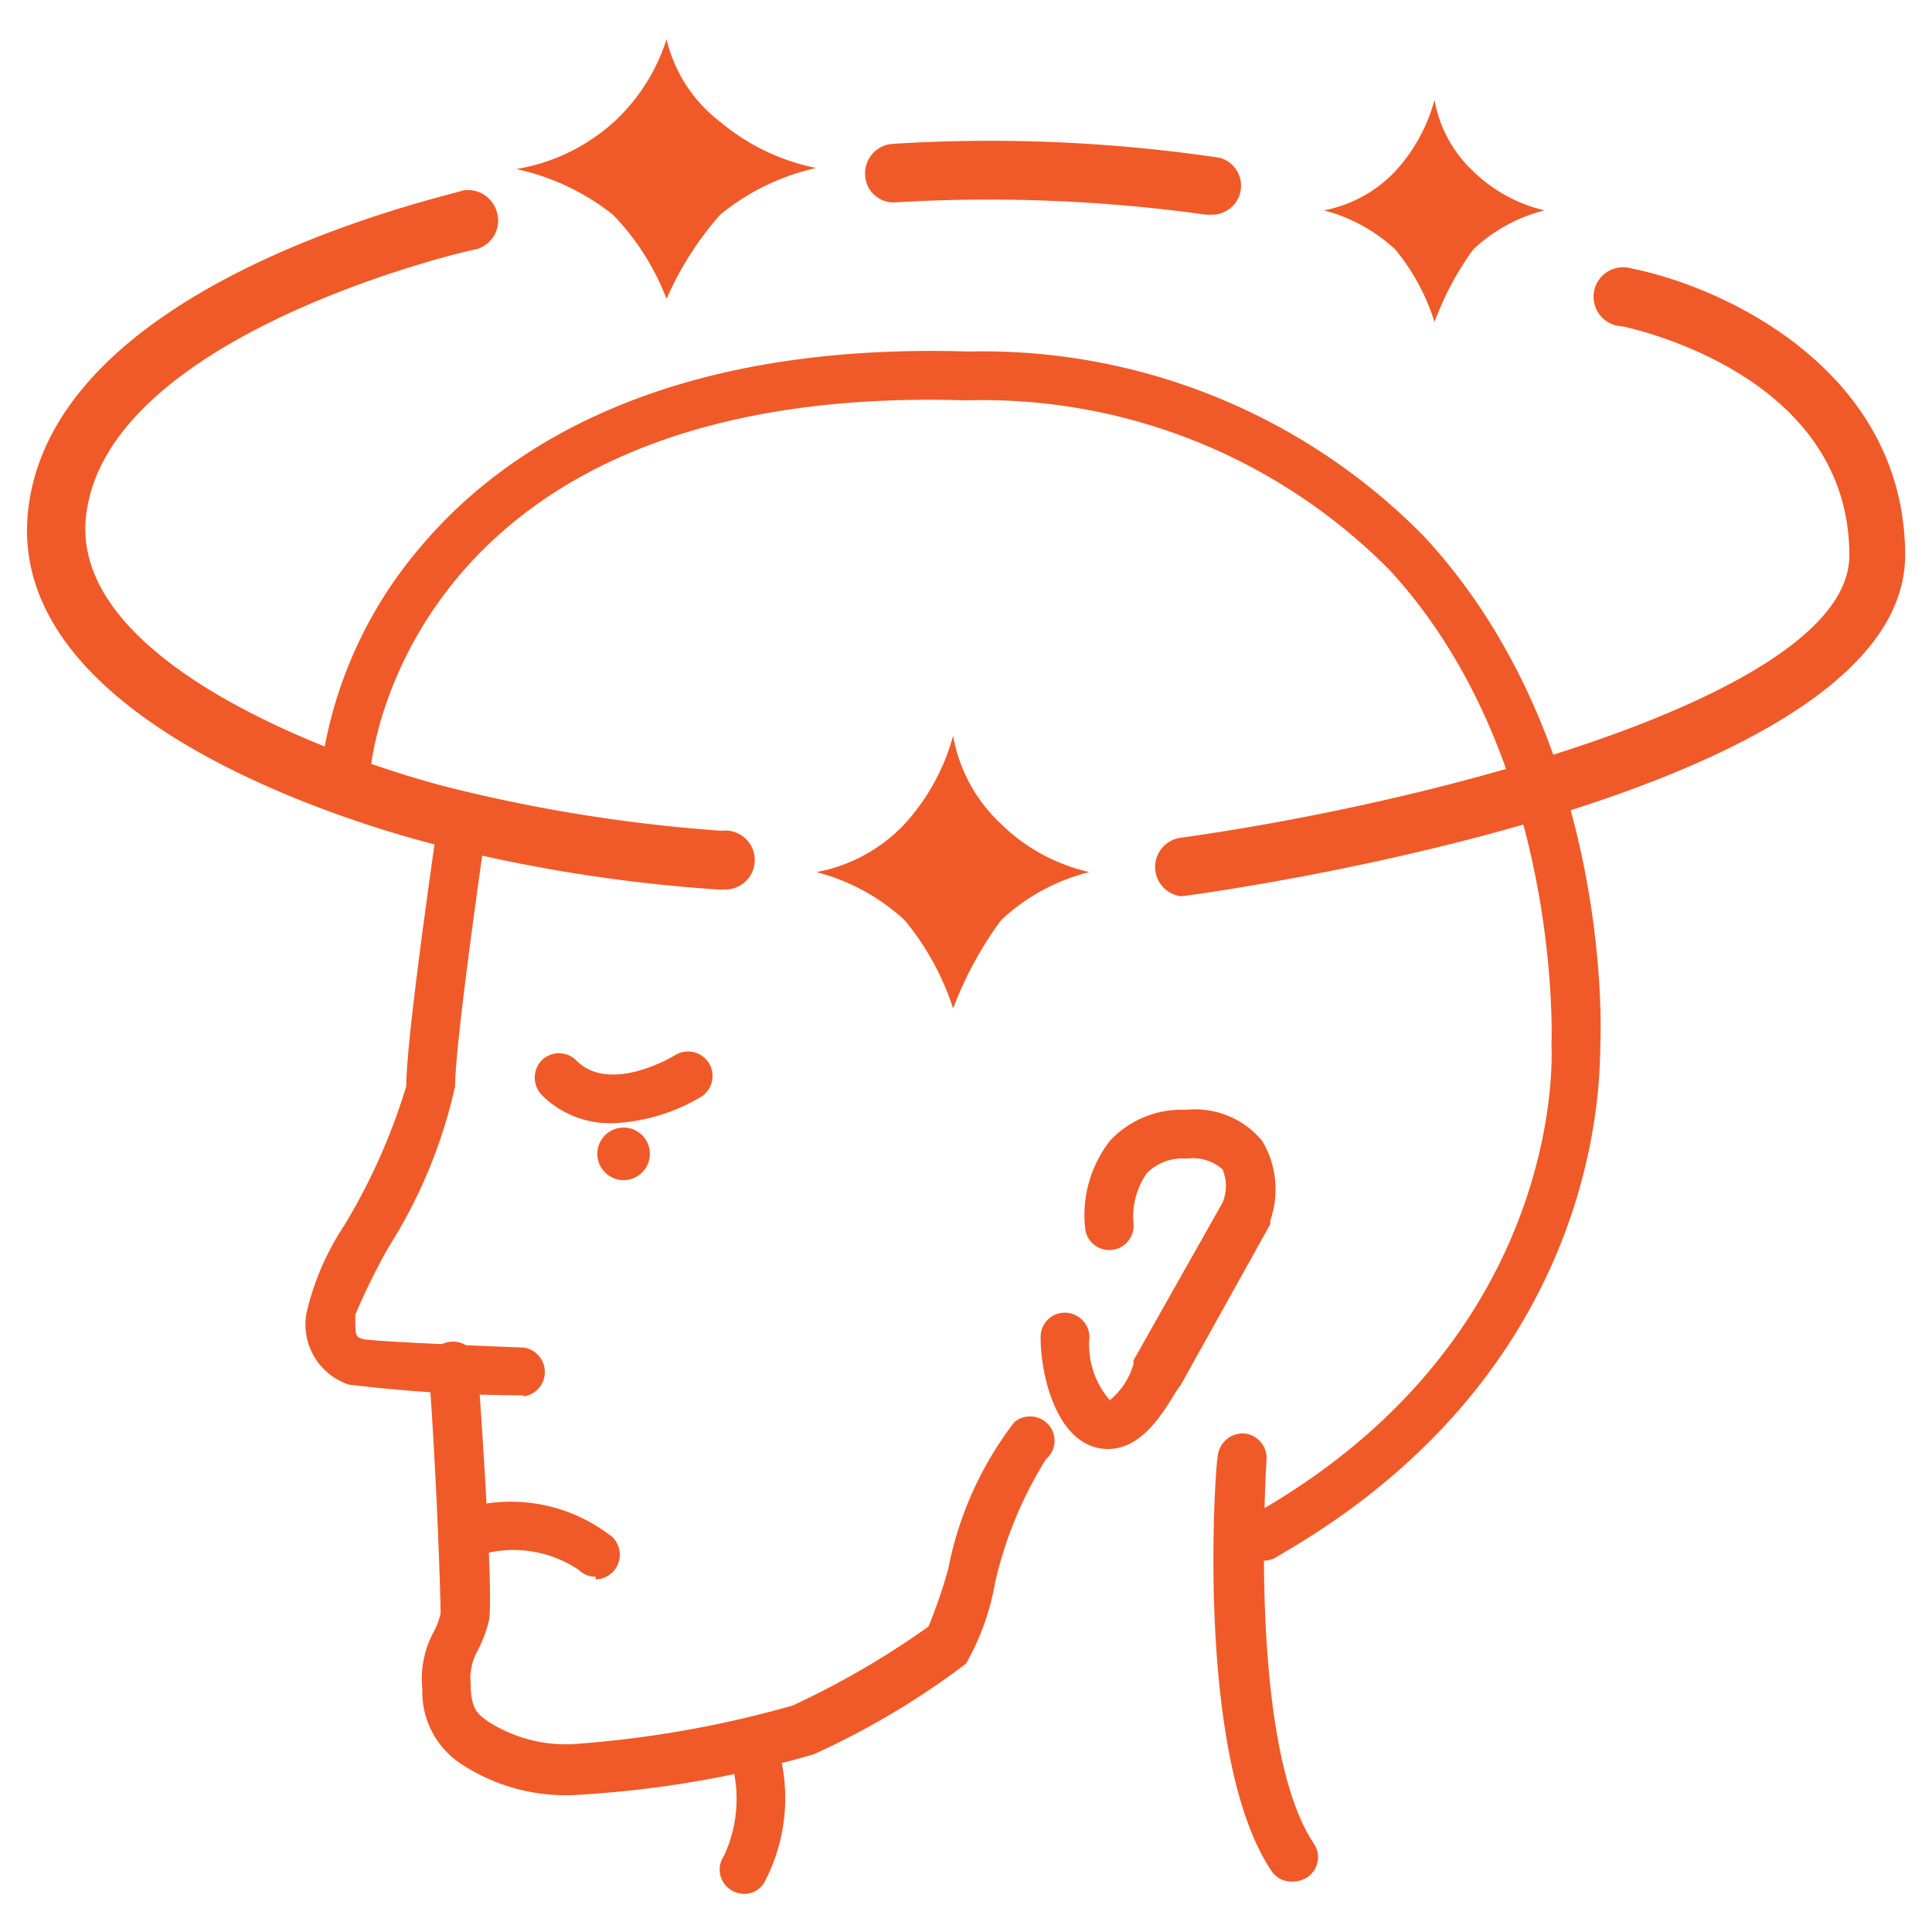 <svg id="Layer_2" data-name="Layer 2" xmlns="http://www.w3.org/2000/svg" viewBox="0 0 36 36"><defs><style>.cls-1{fill:#f05a28;}</style></defs><path class="cls-1" d="M9.75,26h0a27.37,27.37,0,0,1-3.25-.2,1.18,1.18,0,0,1-.79-1.33v0a5,5,0,0,1,.72-1.66,11.41,11.41,0,0,0,1.14-2.57c0-.89.52-4.45.54-4.6a.45.45,0,0,1,.9.13c-.18,1.26-.53,3.81-.53,4.47a9.39,9.39,0,0,1-1.24,3,12.26,12.26,0,0,0-.62,1.26c0,.39,0,.41.14.45s1.71.11,3,.16a.46.46,0,0,1,0,.91Zm-3-1.06Zm-.16-.44Z"/><path class="cls-1" d="M10.66,33.45a3.55,3.55,0,0,1-2.08-.59,1.6,1.6,0,0,1-.71-1.38,1.85,1.85,0,0,1,.22-1.09,1.21,1.21,0,0,0,.12-.33c0-.29-.07-2.53-.22-4.54A.45.45,0,0,1,8.41,25a.46.46,0,0,1,.49.42c.07,1,.3,4.31.21,4.78a2.56,2.56,0,0,1-.2.54,1.05,1.05,0,0,0-.14.63c0,.5.15.58.33.71a2.68,2.68,0,0,0,1.56.42,20,20,0,0,0,4.11-.72,15.91,15.91,0,0,0,2.53-1.47,9.53,9.53,0,0,0,.37-1.08,6.52,6.52,0,0,1,1.23-2.73.46.46,0,0,1,.64.05.45.45,0,0,1-.05.64,7.47,7.47,0,0,0-.95,2.31A4.63,4.63,0,0,1,18,31a14.85,14.85,0,0,1-2.84,1.69A19.91,19.91,0,0,1,10.66,33.45Z"/><path class="cls-1" d="M11.1,29.38a.45.45,0,0,1-.32-.13A2.18,2.18,0,0,0,8.86,29a.46.46,0,0,1-.57-.3.45.45,0,0,1,.29-.57,3.05,3.05,0,0,1,2.83.51.46.46,0,0,1-.31.79Z"/><path class="cls-1" d="M11.41,20.93a1.8,1.8,0,0,1-1.32-.53.47.47,0,0,1,0-.64.46.46,0,0,1,.65,0c.63.64,1.83-.09,1.84-.1a.46.46,0,0,1,.63.15.46.46,0,0,1-.15.63A3.49,3.49,0,0,1,11.41,20.93Z"/><path class="cls-1" d="M20.65,27h0c-.92,0-1.26-1.3-1.26-2.09a.45.45,0,0,1,.45-.45.46.46,0,0,1,.46.45,1.58,1.58,0,0,0,.38,1.18,1.35,1.35,0,0,0,.44-.67l0-.07,1.66-2.94a.8.8,0,0,0,0-.62.83.83,0,0,0-.67-.2.93.93,0,0,0-.74.27,1.42,1.42,0,0,0-.25.93.45.45,0,1,1-.9.1,2.26,2.26,0,0,1,.46-1.63,1.82,1.82,0,0,1,1.42-.58,1.62,1.62,0,0,1,1.42.58,1.76,1.76,0,0,1,.15,1.48l0,.07-1.67,3C21.83,26,21.41,27,20.65,27Z"/><path class="cls-1" d="M23.56,29.08a.48.48,0,0,1-.4-.23.46.46,0,0,1,.18-.62c5.87-3.31,5.57-8.66,5.57-8.71v-.05c0-.06.21-5.32-3-8.83A10.66,10.66,0,0,0,18,7.46C7.75,7.14,6.94,14,6.91,14.3a.44.44,0,0,1-.49.4A.45.45,0,0,1,6,14.21a8,8,0,0,1,1.82-4C9.3,8.44,12.26,6.37,18.05,6.55A11.52,11.52,0,0,1,26.54,10c3.43,3.71,3.3,9,3.28,9.45s.17,6-6,9.54A.43.43,0,0,1,23.56,29.08Z"/><path class="cls-1" d="M24.06,35.06a.44.44,0,0,1-.37-.2c-1.42-2.12-1.05-7.5-1-7.72a.47.47,0,0,1,.49-.43.46.46,0,0,1,.42.49c0,.05-.36,5.29.88,7.15a.45.45,0,0,1-.12.63A.5.5,0,0,1,24.06,35.06Z"/><path class="cls-1" d="M13.87,35.29a.5.5,0,0,1-.26-.08.45.45,0,0,1-.12-.63,2.51,2.51,0,0,0,.13-1.78.45.45,0,0,1,.31-.56.45.45,0,0,1,.56.3,3.36,3.36,0,0,1-.25,2.54A.43.43,0,0,1,13.87,35.29Z"/><path class="cls-1" d="M13.42,2.27a4,4,0,0,0,1.79.86A4.3,4.3,0,0,0,13.42,4a6,6,0,0,0-1,1.57,4.62,4.62,0,0,0-1-1.57,4.39,4.39,0,0,0-1.8-.85,3.59,3.59,0,0,0,1.8-.86,3.55,3.55,0,0,0,1-1.56A2.72,2.72,0,0,0,13.42,2.27Z"/><path class="cls-1" d="M18.65,15.35a3.43,3.43,0,0,0,1.65.9,3.69,3.69,0,0,0-1.65.9,6.88,6.88,0,0,0-.89,1.64,5,5,0,0,0-.9-1.64,3.82,3.82,0,0,0-1.65-.9,3,3,0,0,0,1.65-.9,4,4,0,0,0,.9-1.64A2.94,2.94,0,0,0,18.65,15.35Z"/><path class="cls-1" d="M27.45,3.19a2.84,2.84,0,0,0,1.33.73,3,3,0,0,0-1.33.73A5.63,5.63,0,0,0,26.73,6,4,4,0,0,0,26,4.65a3.09,3.09,0,0,0-1.33-.73A2.47,2.47,0,0,0,26,3.19a3.18,3.18,0,0,0,.73-1.33A2.38,2.38,0,0,0,27.45,3.19Z"/><path class="cls-1" d="M22.6,4h-.13a29.3,29.3,0,0,0-5.78-.23.53.53,0,0,1-.57-.51.55.55,0,0,1,.52-.58,29.12,29.12,0,0,1,6.09.26A.54.54,0,0,1,22.6,4Z"/><path class="cls-1" d="M13.46,16.58a29.18,29.18,0,0,1-5.09-.78C8,15.72.09,13.84.52,9.55s7.78-5.88,8.1-6A.56.56,0,0,1,9.27,4a.55.55,0,0,1-.42.65c-.07,0-6.91,1.57-7.25,5-.27,2.78,5,4.61,7,5.08a29.53,29.53,0,0,0,4.84.75.55.55,0,1,1,0,1.09Z"/><path class="cls-1" d="M22,16.7A.55.55,0,0,1,22,15.61c4.82-.67,12.46-2.69,12.46-5.26,0-3.38-4.06-4.23-4.23-4.27A.55.55,0,1,1,30.39,5c1.77.35,5.1,1.92,5.11,5.34,0,4.36-12,6.16-13.4,6.35Z"/><circle class="cls-1" cx="11.62" cy="21.5" r="0.49"/></svg>